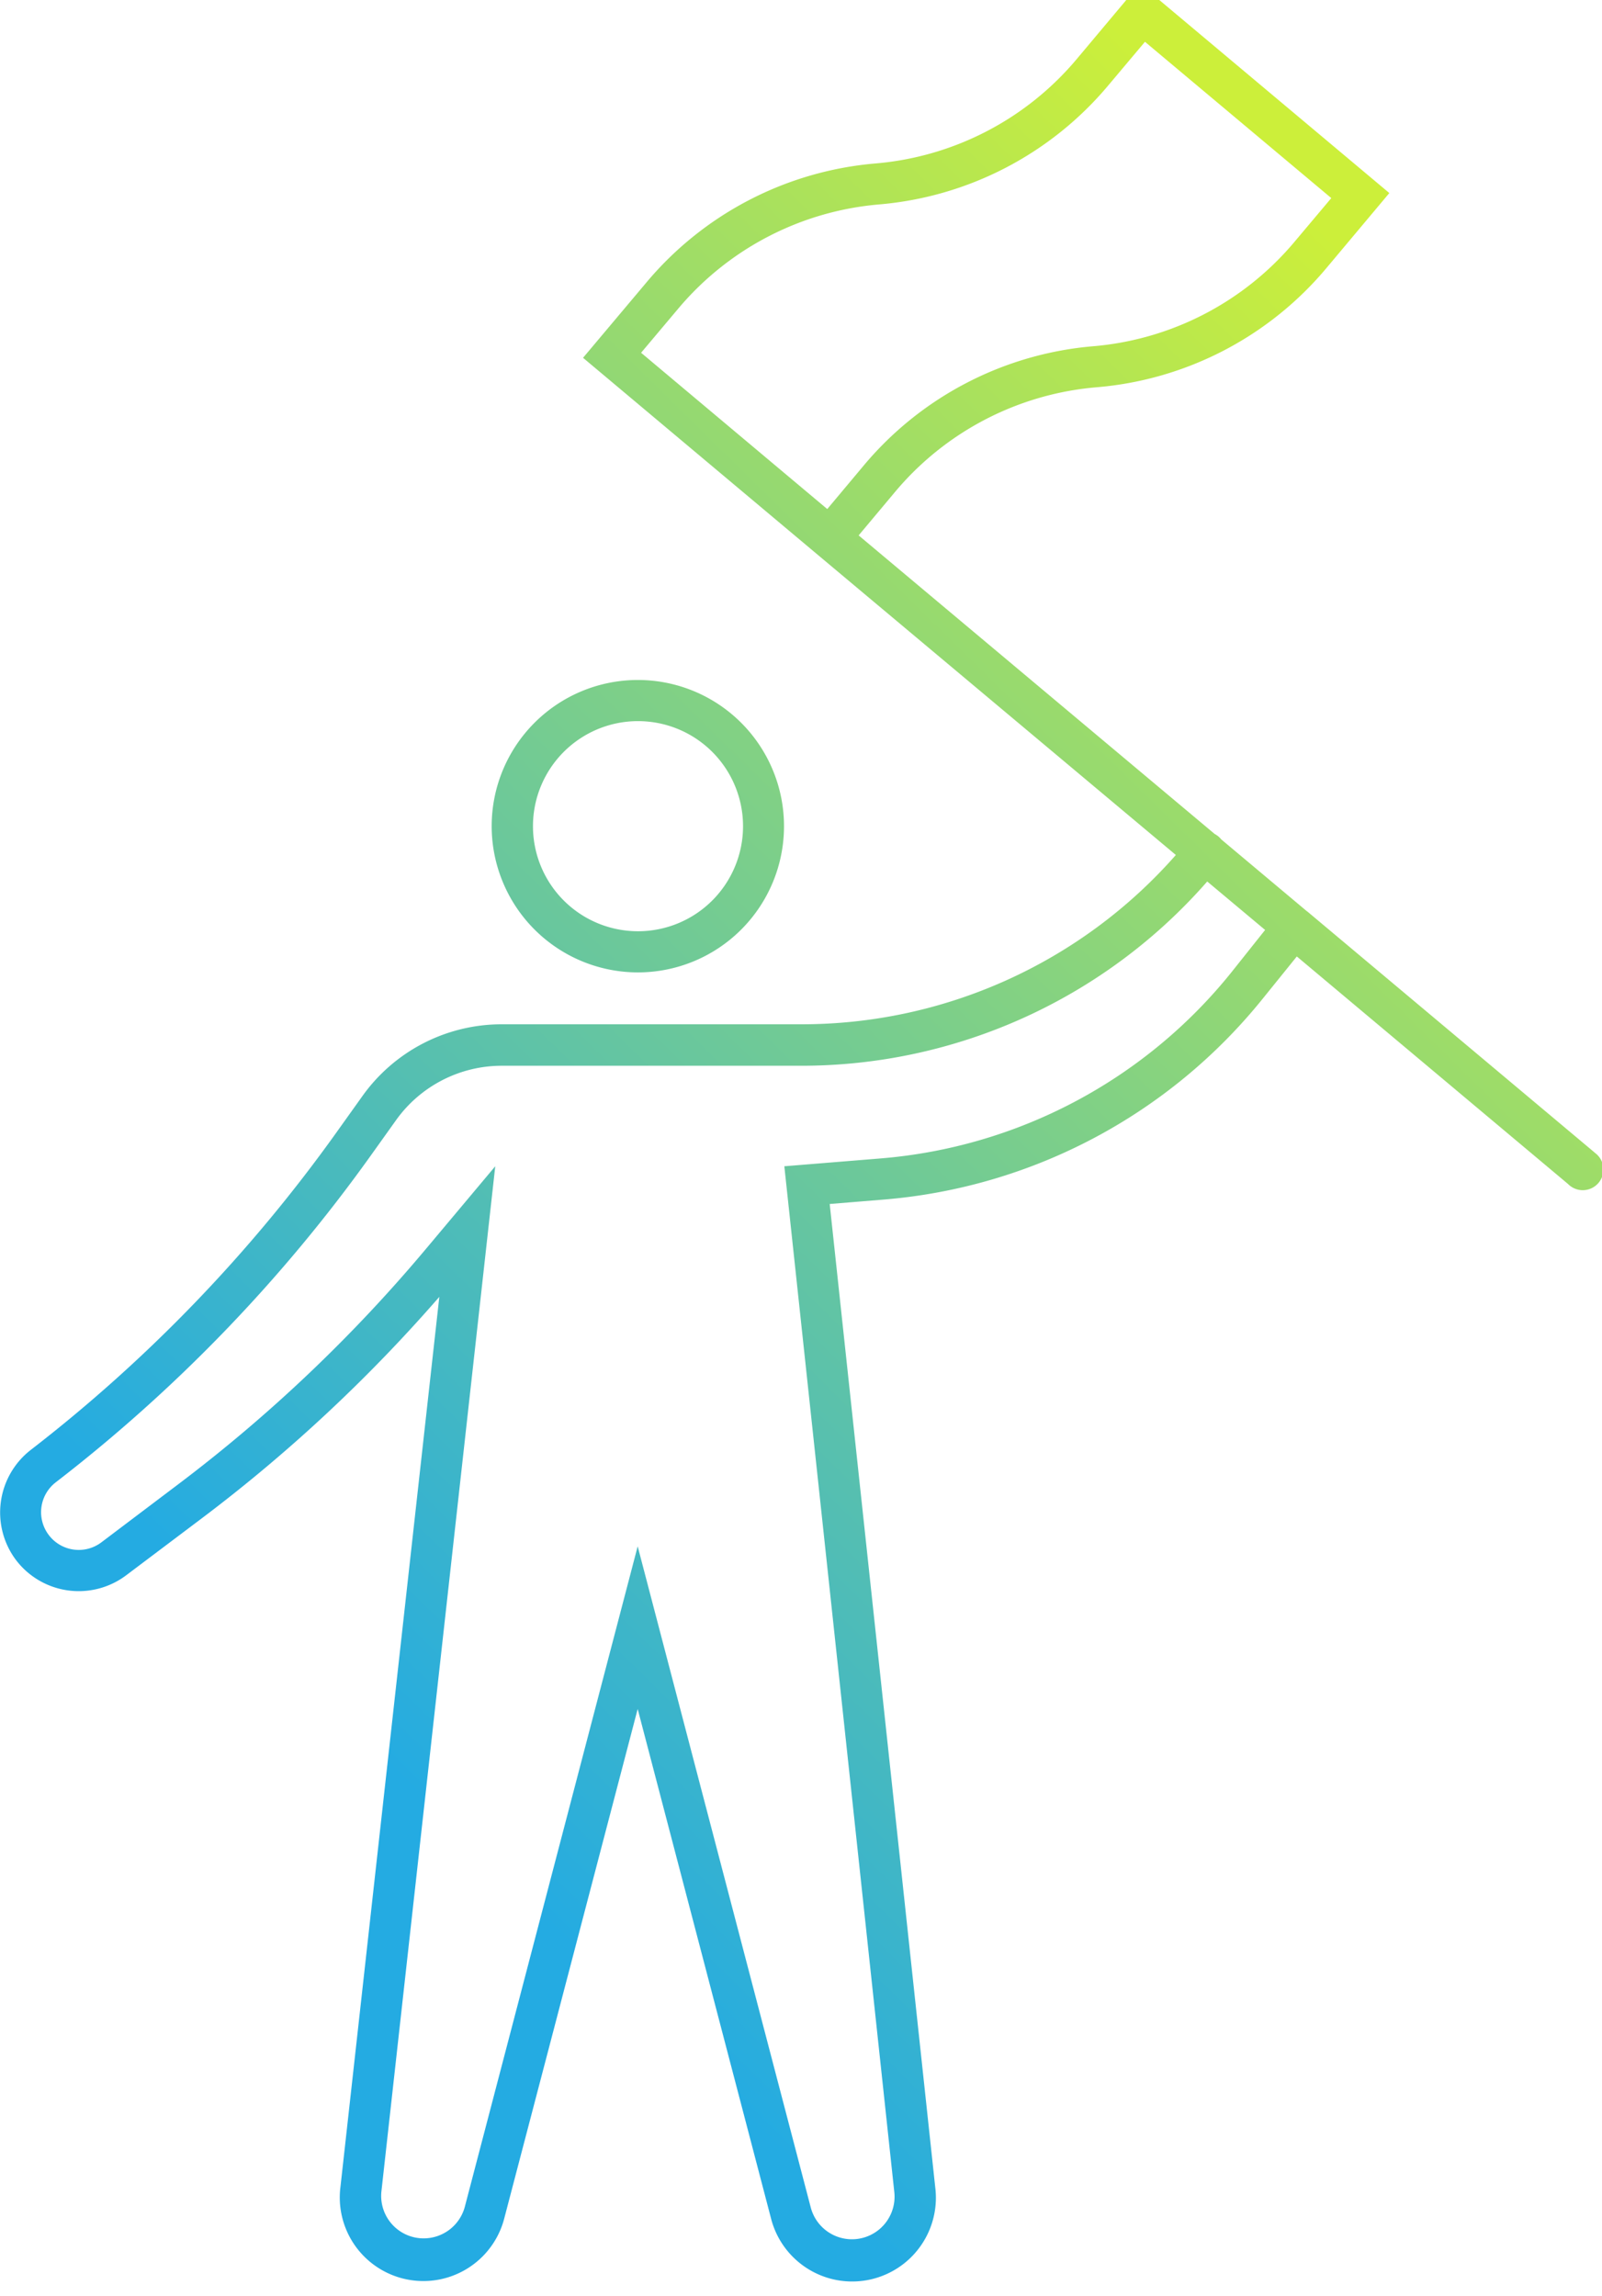 <?xml version="1.0" encoding="UTF-8"?>
<svg xmlns="http://www.w3.org/2000/svg" viewBox="0 0 98.53 141.18">
  <defs>
    <linearGradient id="a" x1=".76" y1=".07" x2=".27" y2=".79" gradientUnits="objectBoundingBox">
      <stop offset="0" stop-color="#ccef3a"></stop>
      <stop offset="1" stop-color="#24abe2"></stop>
    </linearGradient>
    <clipPath id="b">
      <path data-name="Rectangle 384" transform="translate(0 1)" fill="url(#a)" d="M0 0h98.53v141.18H0z"></path>
    </clipPath>
  </defs>
  <g data-name="Group 517" transform="translate(0 -1)" clip-path="url(#b)">
    <path data-name="Path 485" d="M98.07 71.86 80.4 57.04l-.02-.01-5.27-4.42a1.22 1.22 0 0 0-.2-.2 1.32 1.32 0 0 0-.2-.13l-21.9-18.36 2.22-2.65a18.16 18.16 0 0 1 12.44-6.46 20.67 20.67 0 0 0 14.13-7.35l3.85-4.59L70.11 0l-3.86 4.6a18.15 18.15 0 0 1-12.4 6.45 20.67 20.67 0 0 0-14.12 7.35L35.86 23l14.36 12.05 22.1 18.52a30.64 30.64 0 0 1-23.08 10.41h-18.4a10.52 10.52 0 0 0-8.54 4.4l-1.6 2.24A92.85 92.85 0 0 1 1.88 90.16a4.87 4.87 0 0 0-.92 6.73 4.85 4.85 0 0 0 6.8.97l4.7-3.54a95.66 95.66 0 0 0 14.56-13.58l-6.08 54.72a5.14 5.14 0 0 0 10.08 1.92l8.2-31.3 8.2 31.32a5.15 5.15 0 0 0 10.1-1.92l-6.49-60.45 3.3-.27a33.44 33.44 0 0 0 23.33-12.35l2.1-2.6L96.44 73.8a1.27 1.27 0 1 0 1.62-1.94M39.43 22.69l2.24-2.66a18.15 18.15 0 0 1 12.4-6.46 20.67 20.67 0 0 0 14.12-7.35l2.23-2.65 11.46 9.61-2.23 2.65a18.16 18.16 0 0 1-12.42 6.46 20.67 20.67 0 0 0-14.13 7.36l-2.22 2.65ZM75.7 60.83a30.9 30.9 0 0 1-21.56 11.4l-5.9.48L55 135.75a2.62 2.62 0 0 1-5.13 1L39.22 96.08l-10.64 40.64a2.62 2.62 0 0 1-2.52 1.91 2.61 2.61 0 0 1-2.6-2.9l7-63.02-4.22 5.03a92.99 92.99 0 0 1-15.3 14.54l-4.7 3.55a2.31 2.31 0 0 1-3.25-.46 2.32 2.32 0 0 1 .43-3.22A95.44 95.44 0 0 0 22.77 72.1l1.6-2.24a7.99 7.99 0 0 1 6.49-3.33h18.38A33.16 33.16 0 0 0 74.25 55.2l3.56 2.98Zm-36.47-.04a8.99 8.99 0 1 0-8.99-8.99 9 9 0 0 0 9 8.99m0-15.45a6.46 6.46 0 1 1-6.46 6.46 6.46 6.46 0 0 1 6.45-6.46" fill="url(#a)"></path>
  </g>
</svg>
